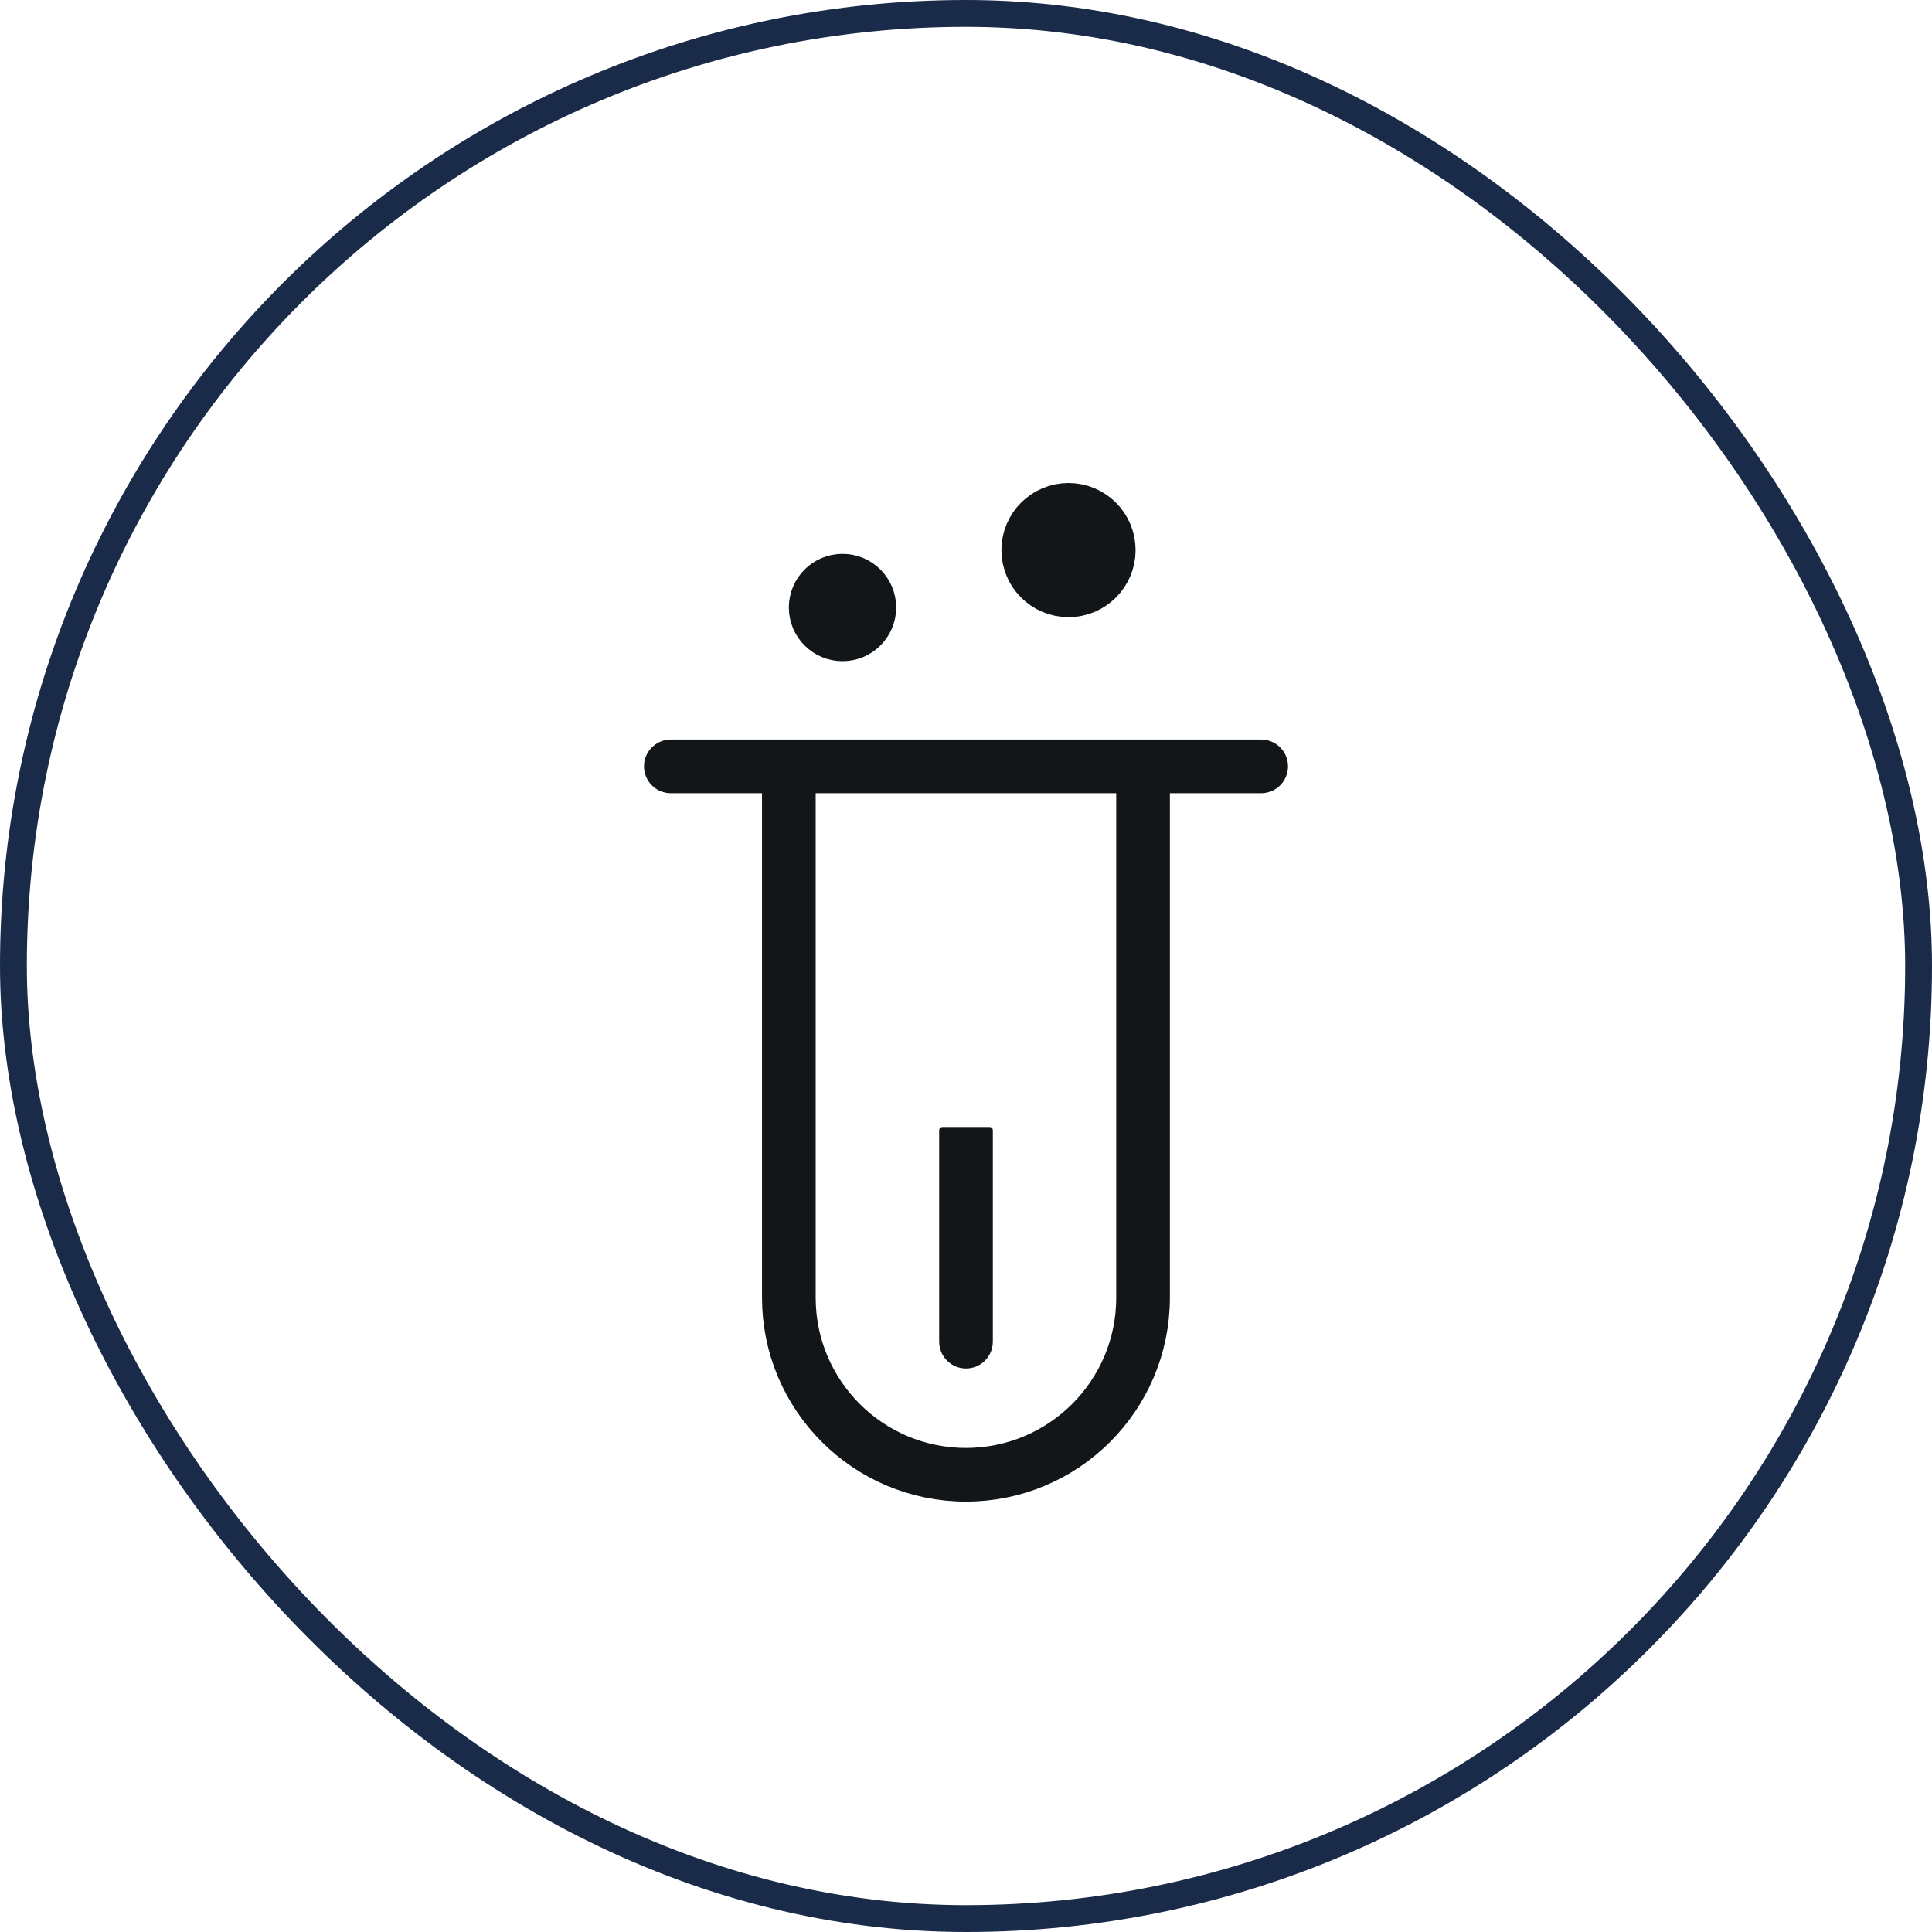 <svg xmlns="http://www.w3.org/2000/svg" fill="none" viewBox="0 0 72 72" height="72" width="72">
<rect stroke="#1A2A49" rx="35.5" height="71" width="71" y="0.5" x="0.5"></rect>
<path stroke-linejoin="round" stroke-width="2" stroke="#121619" d="M42.598 28.56C42.598 28.56 42.598 40.088 42.598 48.361C42.598 52.006 39.644 54.96 35.998 54.96V54.96C32.353 54.96 29.398 52.005 29.398 48.36V28.56"></path>
<path stroke-linejoin="round" stroke-linecap="round" stroke-width="2" stroke="#121619" d="M25 28.56H47"></path>
<path fill="#121619" d="M37 50V42.123C37 42.055 36.945 42 36.877 42H35.123C35.055 42 35 42.055 35 42.123V50C35 50.552 35.448 51 36 51C36.552 51 37 50.552 37 50Z"></path>
<circle stroke-linejoin="round" stroke-width="2.5" stroke="#121619" fill="#121619" r="1.25" cy="20.5" cx="39.82"></circle>
<circle stroke-linejoin="round" stroke-width="2" stroke="#121619" fill="#121619" r="1" cy="22.64" cx="31.398"></circle>
</svg>

